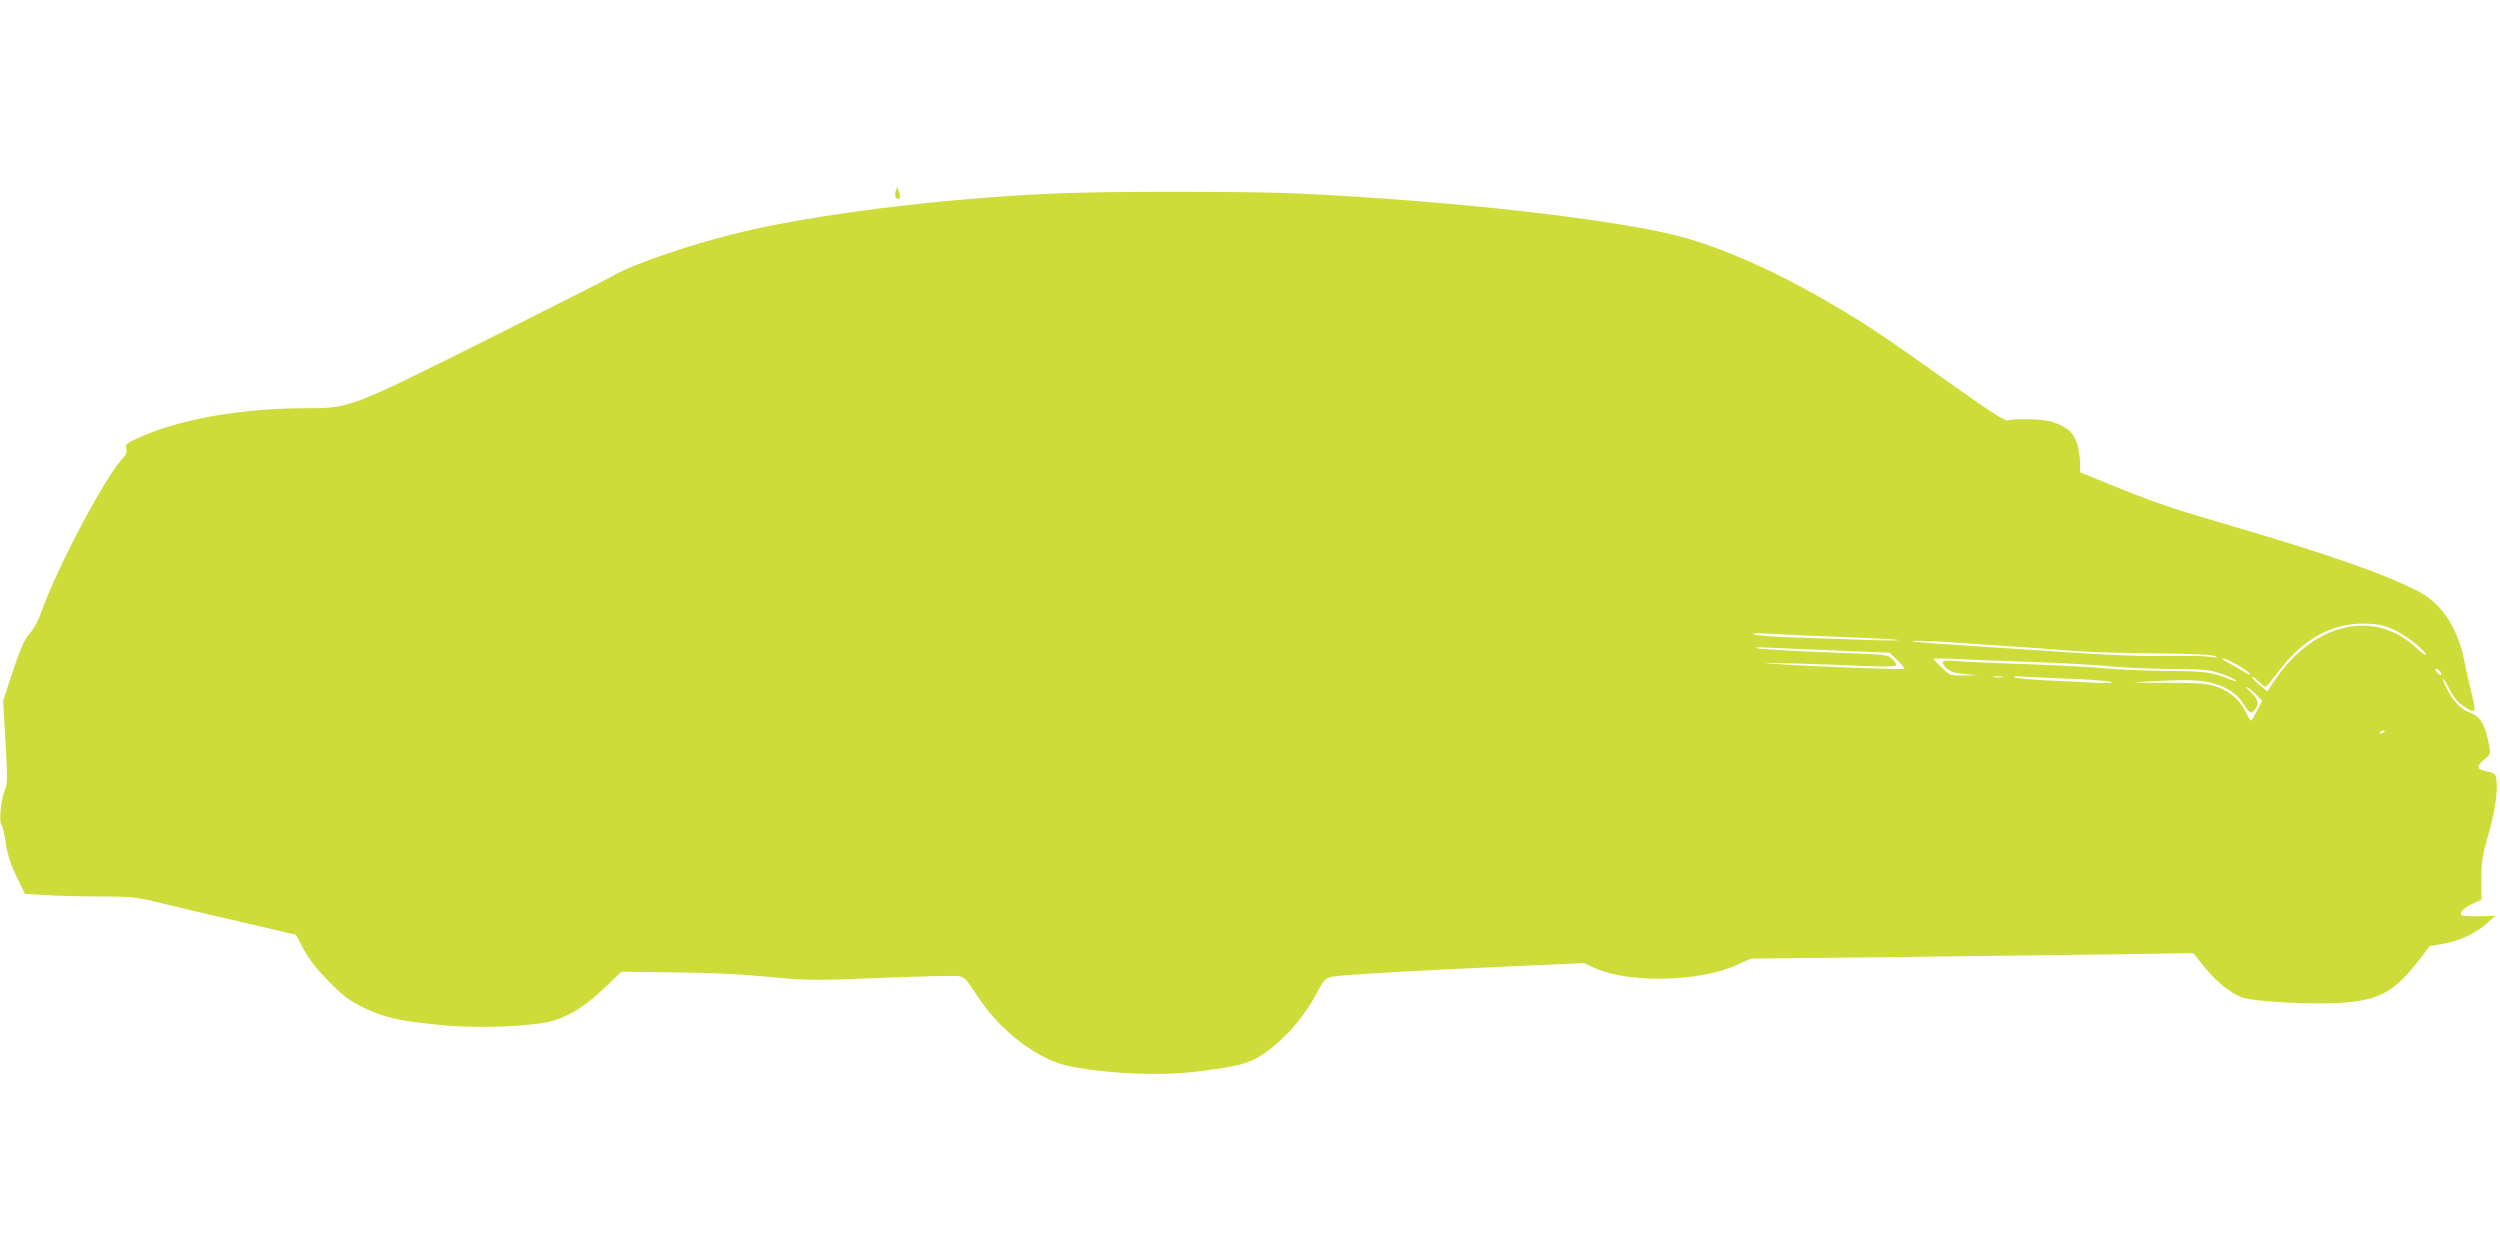 <?xml version="1.0" standalone="no"?>
<!DOCTYPE svg PUBLIC "-//W3C//DTD SVG 20010904//EN"
 "http://www.w3.org/TR/2001/REC-SVG-20010904/DTD/svg10.dtd">
<svg version="1.0" xmlns="http://www.w3.org/2000/svg"
 width="1280pt" height="640pt" viewBox="0 0 1280 640"
 preserveAspectRatio="xMidYMid meet">
<g transform="translate(0,640) scale(0.1,-0.1)"
fill="#cddc39" stroke="none">
<path d="M4586 5421 c-5 -13 -4 -27 3 -34 17 -17 24 -1 14 30 l-10 28 -7 -24z"/>
<path d="M5515 5413 c-565 -15 -1285 -99 -1705 -198 -260 -61 -567 -165 -675
-229 -22 -13 -310 -159 -640 -324 -700 -350 -705 -352 -922 -352 -339 0 -652
-55 -865 -152 -61 -28 -67 -33 -62 -55 5 -18 0 -32 -19 -51 -92 -98 -338 -564
-418 -792 -12 -36 -37 -81 -55 -101 -33 -38 -49 -76 -105 -246 l-33 -102 12
-209 c11 -185 10 -214 -3 -246 -20 -48 -31 -161 -18 -178 6 -7 16 -51 23 -97
9 -59 25 -108 55 -170 l43 -88 107 -6 c60 -4 185 -7 279 -7 162 0 179 -2 316
-35 80 -20 267 -64 415 -98 l270 -63 40 -75 c27 -51 67 -102 130 -165 74 -76
105 -98 175 -132 105 -51 172 -67 375 -88 171 -18 379 -15 529 6 121 17 217
72 344 194 l73 71 222 -3 c265 -3 370 -8 582 -28 142 -14 200 -14 520 -1 198
8 377 12 398 10 35 -5 42 -12 98 -98 119 -185 315 -334 479 -365 210 -40 467
-50 660 -25 237 30 281 45 389 135 82 69 157 161 209 259 39 72 47 82 80 90
38 9 424 32 975 56 l317 14 54 -25 c176 -80 542 -72 735 18 l66 30 750 8 c413
5 922 11 1132 14 l382 6 55 -68 c58 -73 129 -132 190 -157 58 -24 383 -41 534
-28 180 16 255 59 376 216 l56 73 70 12 c82 14 168 55 225 106 l40 36 -83 -1
c-45 -1 -85 1 -88 4 -14 14 8 37 53 58 l48 22 0 106 c0 90 5 123 33 219 35
118 51 226 44 287 -3 28 -9 36 -31 41 -53 12 -61 16 -61 29 0 8 14 24 30 37
35 25 35 30 14 117 -18 73 -40 103 -87 122 -48 18 -86 58 -119 122 -16 33 -25
57 -21 54 5 -3 22 -30 37 -61 18 -35 42 -64 67 -80 65 -43 69 -38 44 62 -12
48 -29 124 -38 169 -30 157 -111 286 -219 346 -163 90 -466 197 -1032 362
-260 76 -361 111 -588 205 l-128 52 0 47 c0 26 -7 71 -15 99 -17 57 -53 88
-130 113 -44 14 -201 18 -226 6 -11 -5 -91 46 -285 184 -345 246 -436 307
-619 414 -282 166 -556 287 -779 346 -344 89 -1181 183 -1961 219 -192 9 -857
11 -1120 3z m6745 -2239 c65 -31 160 -106 160 -126 0 -6 -23 10 -50 36 -215
201 -528 126 -726 -171 l-35 -53 -39 32 c-22 18 -40 37 -40 42 0 6 15 -5 34
-23 33 -32 35 -32 49 -15 9 11 39 48 67 84 122 155 269 232 435 227 66 -2 91
-8 145 -33z m-2840 -35 c162 -6 297 -13 300 -16 3 -3 -74 -3 -170 1 -96 3
-260 9 -365 12 -104 4 -197 11 -205 16 -10 6 14 7 65 4 44 -3 213 -11 375 -17z
m592 -29 c68 -5 200 -14 293 -20 94 -6 229 -16 300 -22 72 -6 261 -12 420 -13
189 -2 299 -6 315 -14 21 -9 18 -10 -20 -4 -25 4 -128 6 -230 5 -167 -3 -307
4 -815 39 -88 6 -245 16 -350 23 -124 9 -163 14 -113 15 42 0 132 -3 200 -9z
m-602 -41 l265 -11 40 -39 c21 -21 37 -40 34 -43 -5 -6 -461 11 -649 24 -99 6
-81 7 90 3 118 -3 280 -9 360 -13 80 -4 149 -3 155 2 6 5 0 18 -15 33 -25 24
-27 24 -340 35 -173 7 -331 16 -350 20 -23 5 -4 7 55 4 50 -2 209 -9 355 -15z
m1015 -59 c160 -6 333 -16 385 -22 52 -6 185 -12 295 -13 182 -1 206 -3 265
-24 36 -12 70 -27 75 -33 7 -8 4 -9 -10 -3 -117 46 -125 47 -340 50 -115 1
-257 7 -315 13 -58 6 -244 16 -415 22 -170 5 -333 13 -362 16 -61 6 -72 -4
-37 -37 20 -19 41 -25 92 -30 l67 -6 -70 -1 c-69 -2 -71 -1 -112 39 -24 22
-43 43 -43 46 0 2 53 2 118 -1 64 -3 248 -11 407 -16z m1032 -15 c34 -20 63
-41 63 -46 0 -6 -13 -1 -28 10 -16 11 -51 31 -78 45 -27 14 -43 26 -35 26 8 0
43 -16 78 -35z m1043 -47 c0 -6 -7 -5 -15 2 -8 7 -15 17 -15 22 0 6 7 5 15 -2
8 -7 15 -17 15 -22z m-2247 -15 c-13 -2 -33 -2 -45 0 -13 2 -3 4 22 4 25 0 35
-2 23 -4z m362 -9 c99 -4 187 -11 195 -16 10 -6 -19 -7 -80 -4 -52 3 -162 9
-245 12 -82 4 -159 11 -170 16 -13 5 6 7 50 3 39 -2 151 -7 250 -11z m696 -17
c83 -20 140 -55 174 -109 33 -52 42 -56 61 -30 22 29 16 53 -23 89 -21 19 -29
30 -18 24 11 -5 33 -23 48 -39 l29 -30 -26 -51 c-15 -28 -28 -51 -31 -51 -3 0
-16 22 -29 49 -32 62 -86 107 -156 128 -44 14 -96 17 -260 17 -158 0 -181 1
-100 6 185 11 274 10 331 -3z m899 -251 c0 -2 -7 -7 -16 -10 -8 -3 -12 -2 -9
4 6 10 25 14 25 6z"/>
</g>
</svg>

